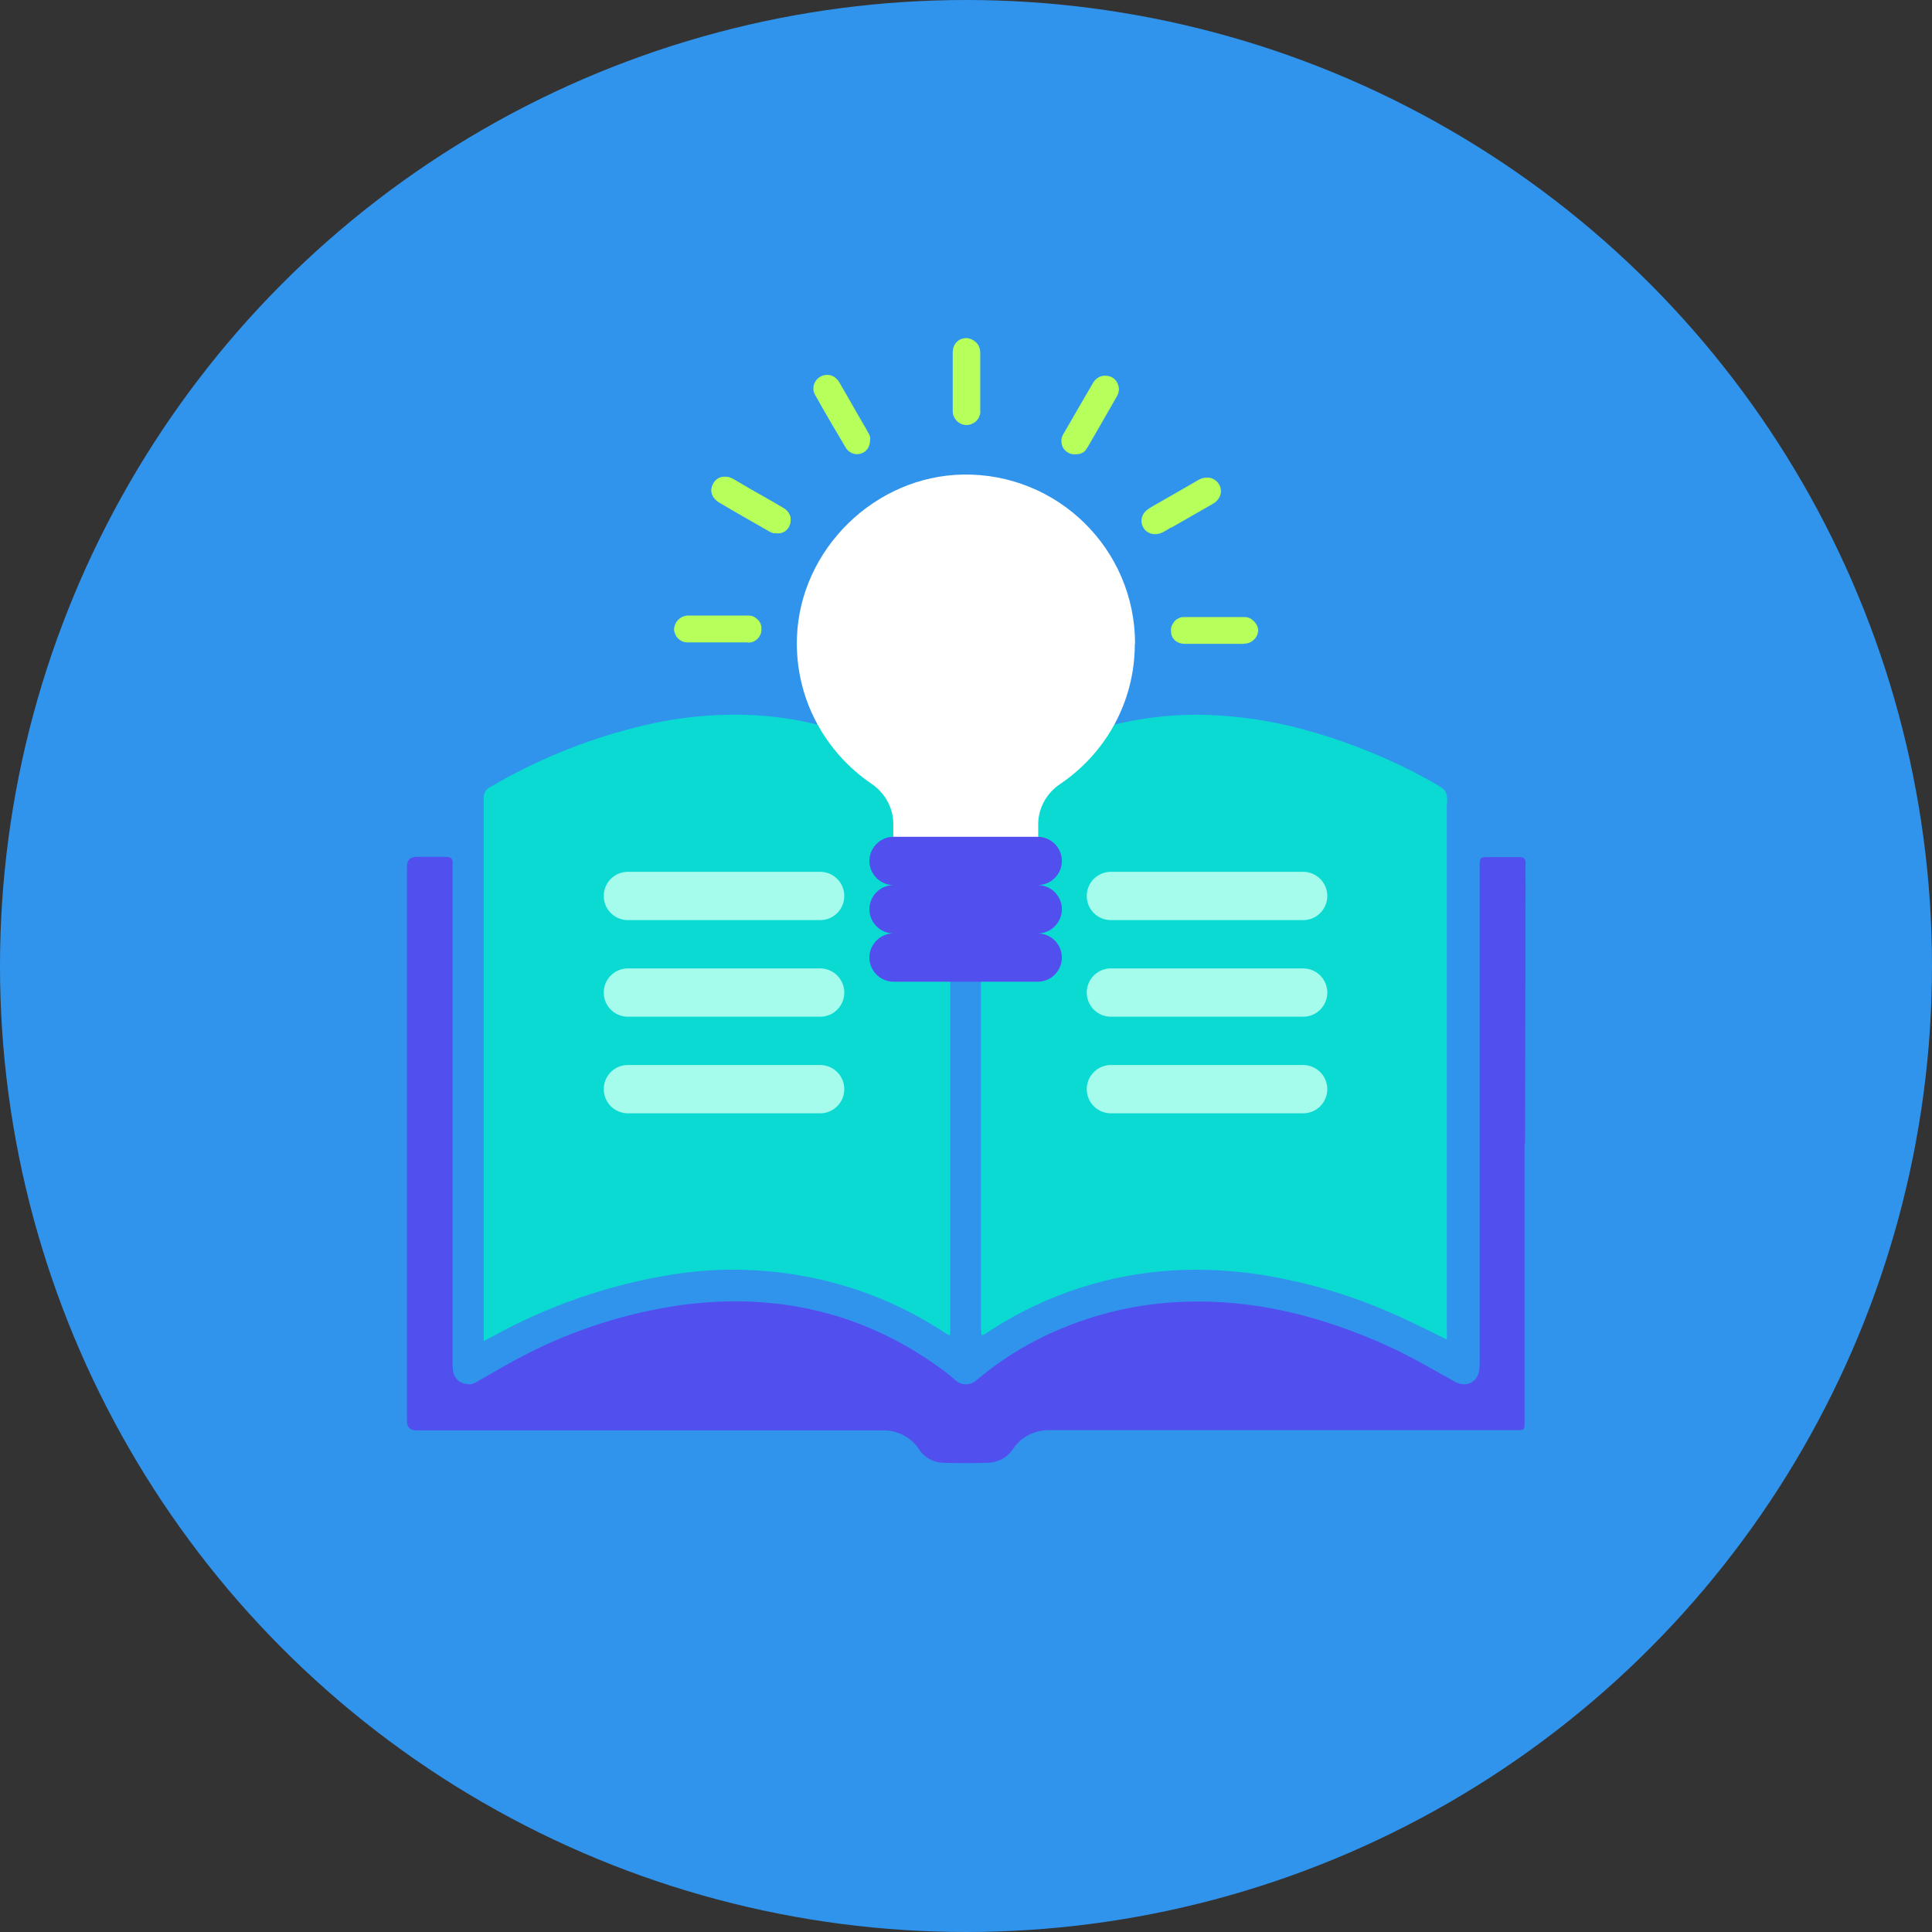 <?xml version="1.0" encoding="UTF-8"?>
<svg id="full-color" xmlns="http://www.w3.org/2000/svg" viewBox="0 0 80 80">
  <rect x="0" y="0" width="80" height="80" fill="#333333" stroke="none"/>
  <defs>
    <style>
      .cls-1 {
        stroke: #a5fcec;
        stroke-linecap: round;
        stroke-linejoin: round;
        stroke-width: 2px;
      }

      .cls-1, .cls-2 {
        fill: #fff;
      }

      .cls-3 {
        fill: #524fef;
      }

      .cls-3, .cls-4, .cls-5, .cls-6, .cls-2 {
        stroke-width: 0px;
      }

      .cls-4 {
        fill: #3094ed;
      }

      .cls-5 {
        fill: #0bdad2;
      }

      .cls-6 {
        fill: #b7ff5b;
      }
    </style>
  </defs>
  <circle class="cls-4" cx="40" cy="40" r="40"/>
  <g>
    <path class="cls-5" d="m59.92,55.47c-.7-.34-1.35-.67-2.01-.97-1.45-.66-2.97-1.17-4.54-1.5-1.49-.33-3.01-.47-4.53-.41-2.79.12-5.49.98-7.83,2.5-.09.06-.17.11-.26.17-.03.01-.07.02-.11.03,0-.1-.02-.19-.02-.28v-22.07c0-.07,0-.15.03-.22.03-.07.08-.13.14-.17,2.62-1.99,5.84-3.03,9.13-2.95,1.32.04,2.64.23,3.92.57,1.63.43,3.2,1.03,4.7,1.8.4.21.8.42,1.18.66.1.08.17.19.19.32.02.12.02.24,0,.36v21.81c.01.11,0,.21,0,.35Z"/>
    <path class="cls-5" d="m20.03,55.51v-22.46c0-.1.01-.19.06-.27.05-.08.12-.15.21-.19,1.86-1.09,3.86-1.92,5.95-2.45,1.51-.4,3.06-.58,4.62-.54,2.99.09,5.88,1.11,8.27,2.92.07.04.12.11.16.18.04.07.05.15.05.23v22.07c0,.08,0,.17-.02.3-.12-.07-.21-.11-.29-.17-1.77-1.15-3.74-1.93-5.82-2.3-1.79-.32-3.62-.34-5.41-.05-2.62.42-5.15,1.3-7.47,2.59l-.31.16Z"/>
    <path class="cls-3" d="m63.13,47.37v11.49c0,.36,0,.36-.36.36h-19.27c-.3-.01-.6.05-.87.18-.27.13-.5.33-.67.58-.11.17-.26.32-.44.42-.18.1-.38.16-.58.17-.64.02-1.28.02-1.92,0-.2-.01-.39-.07-.56-.17-.17-.1-.32-.24-.42-.41-.17-.25-.4-.45-.67-.58-.27-.13-.57-.2-.87-.18-6.41,0-12.83,0-19.25,0q-.4,0-.4-.38v-22.97q0-.4.41-.4c.41,0,.8,0,1.2,0,.22,0,.3.08.28.29v20.68c0,.1,0,.2.02.31.01.11.05.21.12.3.06.09.15.16.25.2.1.04.21.06.31.06.11,0,.21-.04.3-.1.68-.39,1.37-.8,2.08-1.16,2-1.02,4.15-1.7,6.38-2.02,4.03-.54,7.72.33,10.99,2.8.12.09.24.2.36.3.12.12.28.18.45.18s.33-.07.45-.18c1.1-.93,2.34-1.67,3.68-2.2,1.51-.61,3.12-.96,4.76-1.03,3.03-.14,5.88.6,8.61,1.84.94.43,1.83.96,2.74,1.46.48.27.97.02,1.02-.53.01-.17.01-.36.01-.54v-20.23c0-.42,0-.42.42-.42h1.21c.2,0,.28.07.27.27-.01.3,0,.6,0,.9l-.02,10.72Z"/>
    <line class="cls-1" x1="26" y1="37.1" x2="33.96" y2="37.1"/>
    <line class="cls-1" x1="26" y1="41.1" x2="33.96" y2="41.1"/>
    <line class="cls-1" x1="26" y1="45.1" x2="33.96" y2="45.1"/>
    <line class="cls-1" x1="46" y1="37.1" x2="53.96" y2="37.1"/>
    <line class="cls-1" x1="46" y1="41.1" x2="53.96" y2="41.1"/>
    <line class="cls-1" x1="46" y1="45.1" x2="53.96" y2="45.1"/>
    <g>
      <path class="cls-6" d="m40.59,14.61c0-.16-.05-.31-.16-.42-.11-.11-.25-.18-.41-.19-.33,0-.57.24-.57.6v2.38c0,.08,0,.16.03.23.03.07.07.14.12.2.05.06.12.1.19.14.07.03.15.05.23.05s.16-.02.23-.05c.07-.03.14-.08.19-.13.05-.06.1-.12.12-.2.03-.07.04-.15.03-.23,0-.4,0-.81,0-1.21s0-.78,0-1.17Zm7.91,7.24c.57-.32,1.14-.66,1.71-.98.32-.18.44-.52.27-.81-.17-.29-.53-.37-.85-.19-.62.36-1.25.72-1.88,1.08-.18.11-.37.21-.45.43-.03.08-.04.18-.03.26.01.09.05.17.1.25.05.07.12.13.2.17.08.04.17.06.26.06.26,0,.45-.16.66-.28h0Zm-3.47-3.32c.41-.71.82-1.42,1.23-2.14.07-.13.09-.28.05-.42-.04-.14-.12-.26-.25-.34-.13-.07-.29-.09-.43-.06-.15.04-.27.13-.35.25-.41.71-.83,1.42-1.24,2.14-.06.09-.09.18-.09.29,0,.1.02.2.07.29.05.09.13.16.22.21.09.05.19.07.29.06.1,0,.2-.01.29-.06.09-.05.16-.12.2-.22h0Zm-12.32,3.17c.04-.12.04-.24,0-.35-.04-.11-.12-.21-.22-.28-.47-.29-.96-.55-1.44-.83-.23-.13-.45-.27-.68-.4-.32-.18-.66-.11-.82.16-.18.29-.09.62.24.81.69.41,1.38.8,2.08,1.2.09.05.19.08.29.07.29,0,.47-.13.56-.39Zm3.18-3.9c-.39-.66-.76-1.33-1.15-1.99-.04-.07-.09-.12-.15-.17-.06-.05-.13-.08-.2-.1-.07-.02-.15-.02-.23-.01-.08.01-.15.04-.21.08-.12.07-.21.19-.25.33-.04.14-.02.29.05.41.41.73.83,1.45,1.26,2.17.06.11.15.19.26.24.11.05.24.06.35.03.26-.07.41-.28.41-.59.03-.14-.07-.26-.14-.39h0Z"/>
      <path class="cls-6" d="m32.16,22.09c.29,0,.47-.13.55-.39.04-.12.04-.24,0-.35-.04-.11-.12-.21-.22-.28-.47-.29-.96-.55-1.44-.83-.23-.13-.45-.27-.68-.4-.32-.18-.66-.11-.82.16-.18.29-.09.62.24.81.69.41,1.38.8,2.08,1.2.09.05.19.08.3.07Z"/>
      <path class="cls-6" d="m30.98,26.61c.07,0,.14-.01.21-.04.07-.03.13-.07.18-.12s.09-.11.12-.18c.03-.07.04-.14.04-.21,0-.07,0-.14-.03-.21-.02-.07-.06-.13-.11-.18-.05-.05-.11-.1-.17-.13-.06-.03-.13-.05-.21-.05-.85,0-1.71,0-2.56,0-.14.01-.28.08-.37.18-.1.1-.16.24-.17.38,0,.07.02.14.05.21s.07.13.12.18c.05.05.11.09.18.12.07.03.14.04.21.04h1.26c.42,0,.83,0,1.25,0Z"/>
      <path class="cls-6" d="m51.53,26.65c.15,0,.29-.06.39-.16.11-.1.17-.24.18-.38,0-.27-.27-.56-.56-.56-.83,0-1.66,0-2.49,0-.08,0-.15,0-.22.04-.07.03-.14.07-.19.13-.05.06-.09.12-.12.19-.03.07-.04.15-.03.23,0,.31.24.52.58.52h1.23c.41,0,.82,0,1.23,0Z"/>
      <path class="cls-2" d="m47,26.65c0-3.91-3.2-7.06-7.12-7-3.65.06-6.75,3.09-6.88,6.74-.09,2.52,1.16,4.75,3.08,6.06.56.38.91.99.91,1.67v2.54h6v-2.53c0-.67.35-1.29.9-1.66,1.87-1.26,3.1-3.38,3.1-5.8Z"/>
      <path class="cls-3" d="m43.97,37.65c0-.55-.45-1-1-1,.55,0,1-.45,1-1s-.45-1-1-1h-5.97c-.55,0-1,.45-1,1s.45,1,1,1c-.55,0-1,.45-1,1s.45,1,1,1c-.55,0-1,.45-1,1s.45,1,1,1h5.97c.55,0,1-.45,1-1s-.45-1-1-1c.55,0,1-.45,1-1Z"/>
    </g>
  </g>
</svg>